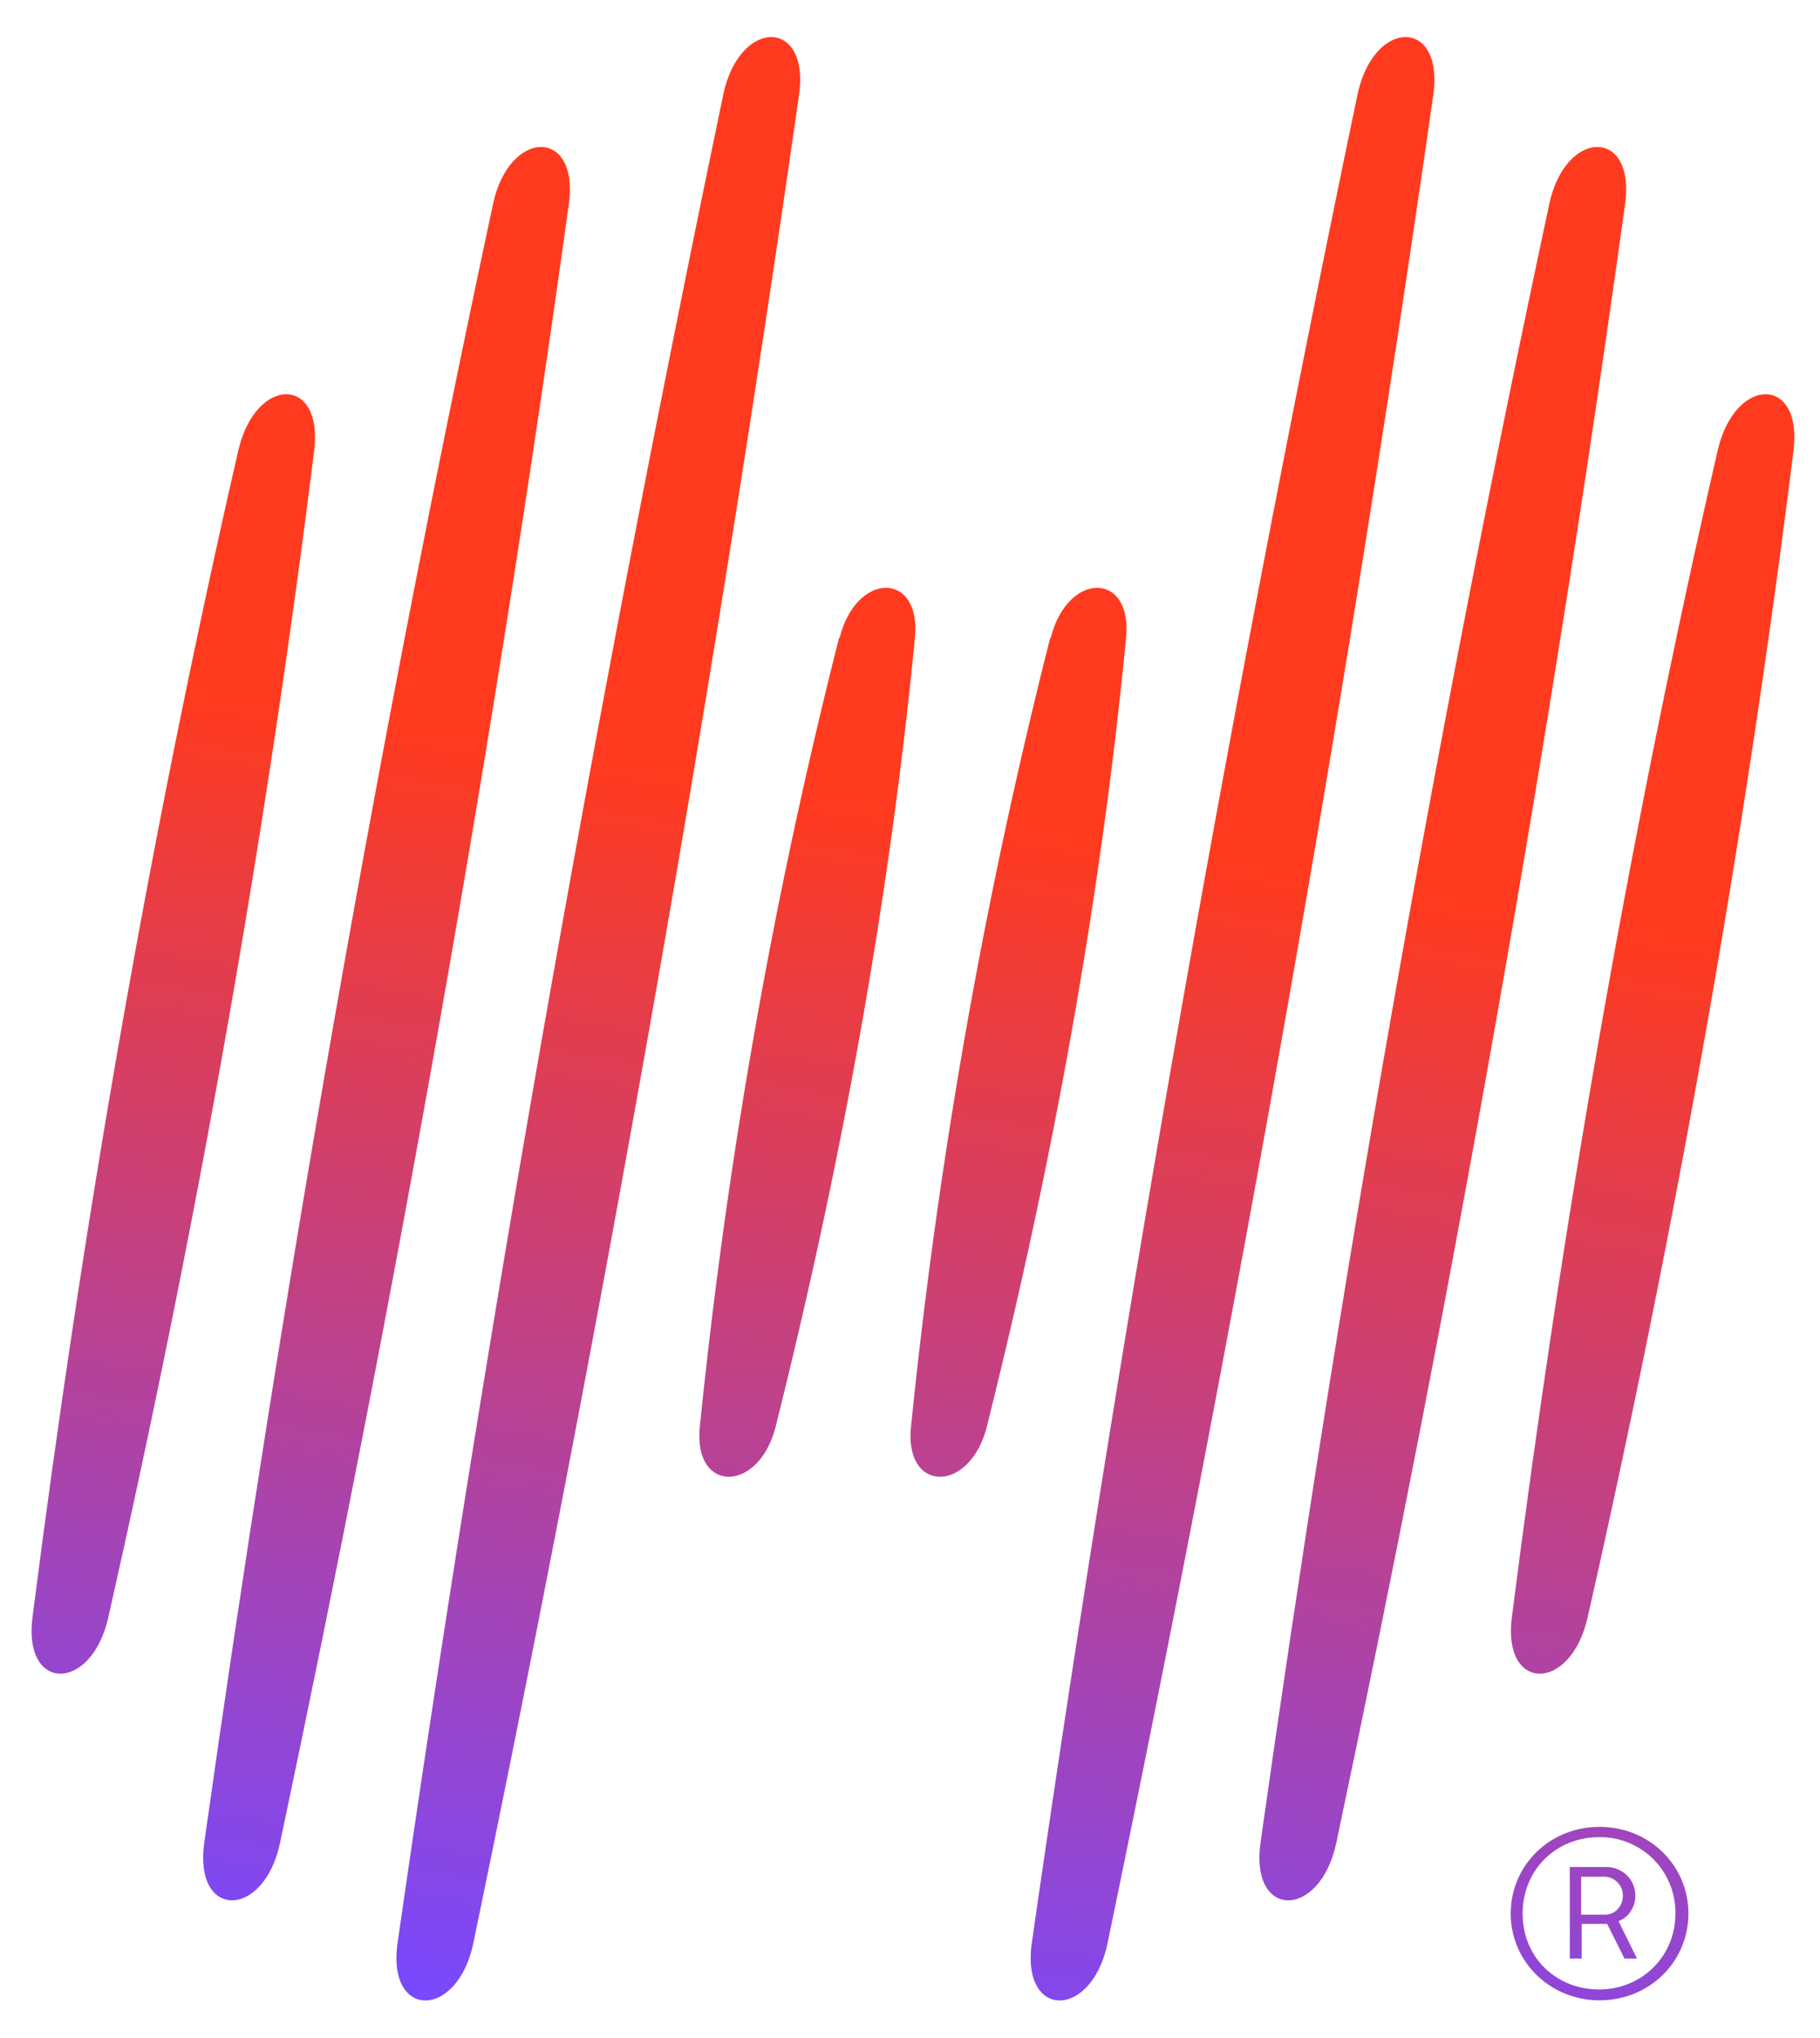 <svg xmlns="http://www.w3.org/2000/svg" fill="none" viewBox="0 0 42 47">
  <path fill="url(#a)" d="M24.236 14.712a125.488 125.488 0 0 0-3.212 18.187c-.163 1.55 1.362 1.55 1.75 0 1.525-6.087 2.625-12.15 3.212-18.187.15-1.538-1.35-1.538-1.737 0h-.013Z"/>
  <path fill="url(#b)" d="M31.326 2.187a687.462 687.462 0 0 0-7.513 42.612c-.262 1.788 1.388 1.788 1.75 0 2.963-14.262 5.488-28.475 7.513-42.612.25-1.775-1.375-1.775-1.75 0Z"/>
  <path fill="url(#c)" d="M35.751 4.713C33.063 17.25 30.876 29.85 29.089 42.5c-.25 1.775 1.375 1.775 1.75 0 2.675-12.65 4.925-25.25 6.662-37.788.25-1.762-1.375-1.762-1.75 0Z"/>
  <path fill="url(#d)" d="M39.639 10.387c-2.05 8.925-3.6 17.9-4.75 26.913-.225 1.738 1.362 1.738 1.75 0 2.037-9 3.637-17.975 4.75-26.912.212-1.726-1.35-1.726-1.75 0Z"/>
  <path fill="url(#e)" d="M5.5 10.387C3.45 19.313 1.9 28.287.75 37.3c-.225 1.738 1.363 1.738 1.75 0 2.038-9 3.638-17.975 4.75-26.912.213-1.726-1.35-1.726-1.75 0Z"/>
  <path fill="url(#f)" d="M11.376 4.713C8.689 17.25 6.501 29.85 4.714 42.5c-.25 1.775 1.375 1.775 1.75 0 2.675-12.65 4.925-25.25 6.662-37.788.25-1.762-1.375-1.762-1.75 0Z"/>
  <path fill="url(#g)" d="M16.69 2.187a687.47 687.47 0 0 0-7.513 42.612c-.263 1.788 1.387 1.788 1.75 0 2.962-14.262 5.487-28.475 7.512-42.612.25-1.775-1.375-1.775-1.75 0Z"/>
  <path fill="url(#h)" d="M19.363 14.712a125.488 125.488 0 0 0-3.212 18.187c-.163 1.55 1.362 1.55 1.75 0 1.525-6.087 2.625-12.15 3.212-18.187.15-1.538-1.35-1.538-1.737 0h-.013Z"/>
  <path fill="url(#i)" d="M34.863 44.137c0-1.113.9-2 2.05-2s2.05.887 2.05 2c0 1.112-.9 2-2.05 2s-2.05-.9-2.05-2Zm3.8 0a1.737 1.737 0 0 0-1.762-1.763c-.975 0-1.763.738-1.763 1.763s.788 1.75 1.763 1.75c.975 0 1.762-.75 1.762-1.75Zm-2.437-1.075h.837c.375 0 .675.287.675.662 0 .275-.162.5-.387.588l.425.862h-.288l-.4-.8h-.587v.8h-.275v-2.112Zm.812 1.1c.238 0 .413-.2.413-.438a.432.432 0 0 0-.425-.437h-.538v.875h.55Z"/>
  <defs>
    <linearGradient id="a" x1="24.249" x2="19.574" y1="19.349" y2="47.737" gradientUnits="userSpaceOnUse">
      <stop stop-color="#FF3A1E"/>
      <stop offset="1" stop-color="#7849FF"/>
    </linearGradient>
    <linearGradient id="b" x1="29.001" x2="24.326" y1="20.124" y2="48.512" gradientUnits="userSpaceOnUse">
      <stop stop-color="#FF3A1E"/>
      <stop offset="1" stop-color="#7849FF"/>
    </linearGradient>
    <linearGradient id="c" x1="33.751" x2="29.076" y1="20.913" y2="49.3" gradientUnits="userSpaceOnUse">
      <stop stop-color="#FF3A1E"/>
      <stop offset="1" stop-color="#7849FF"/>
    </linearGradient>
    <linearGradient id="d" x1="38.489" x2="33.814" y1="21.688" y2="50.075" gradientUnits="userSpaceOnUse">
      <stop stop-color="#FF3A1E"/>
      <stop offset="1" stop-color="#7849FF"/>
    </linearGradient>
    <linearGradient id="e" x1="5.25" x2=".588" y1="16.225" y2="44.6" gradientUnits="userSpaceOnUse">
      <stop stop-color="#FF3A1E"/>
      <stop offset="1" stop-color="#7849FF"/>
    </linearGradient>
    <linearGradient id="f" x1="10.001" x2="5.339" y1="17" y2="45.388" gradientUnits="userSpaceOnUse">
      <stop stop-color="#FF3A1E"/>
      <stop offset="1" stop-color="#7849FF"/>
    </linearGradient>
    <linearGradient id="g" x1="14.752" x2="10.077" y1="17.787" y2="46.174" gradientUnits="userSpaceOnUse">
      <stop stop-color="#FF3A1E"/>
      <stop offset="1" stop-color="#7849FF"/>
    </linearGradient>
    <linearGradient id="h" x1="19.501" x2="14.826" y1="18.562" y2="46.949" gradientUnits="userSpaceOnUse">
      <stop stop-color="#FF3A1E"/>
      <stop offset="1" stop-color="#7849FF"/>
    </linearGradient>
    <linearGradient id="i" x1="40.488" x2="35.813" y1="22.424" y2="50.812" gradientUnits="userSpaceOnUse">
      <stop stop-color="#FF3A1E"/>
      <stop offset="1" stop-color="#7849FF"/>
    </linearGradient>
  </defs>
</svg>
